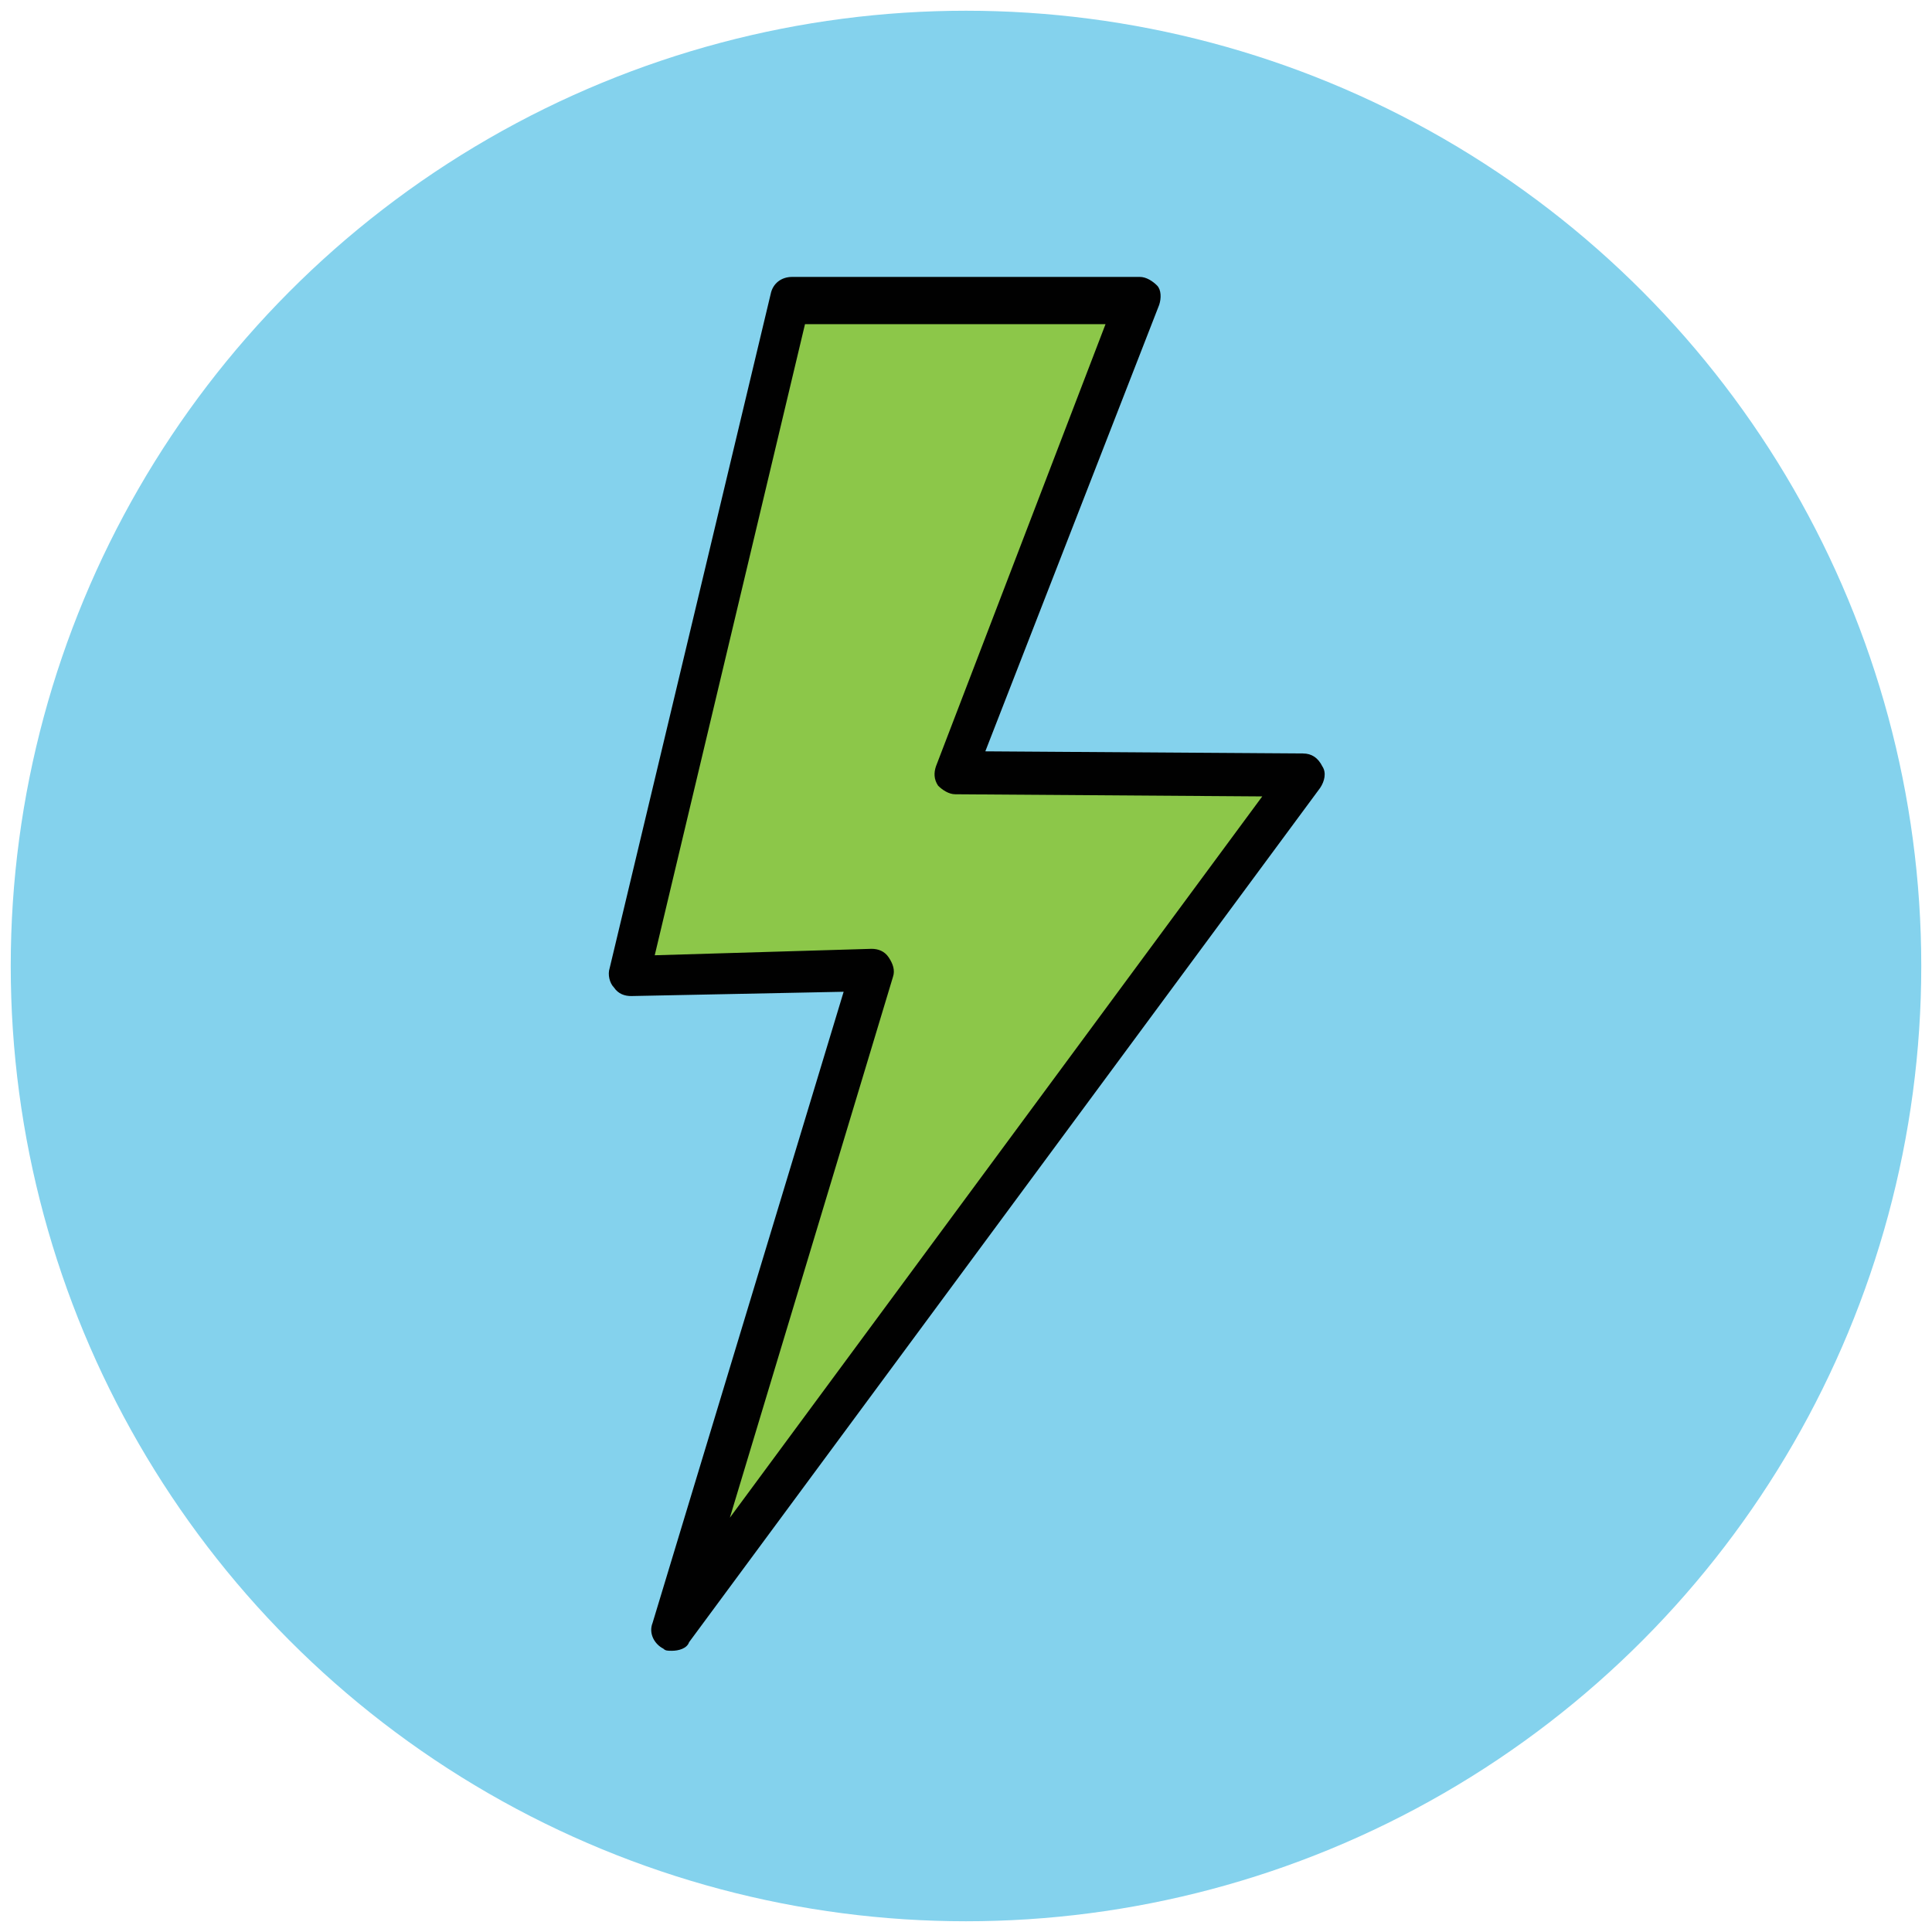<?xml version="1.0" encoding="utf-8"?>
<!-- Generator: Adobe Illustrator 18.0.0, SVG Export Plug-In . SVG Version: 6.00 Build 0)  -->
<!DOCTYPE svg PUBLIC "-//W3C//DTD SVG 1.1//EN" "http://www.w3.org/Graphics/SVG/1.1/DTD/svg11.dtd">
<svg version="1.1" id="Layer_1" xmlns="http://www.w3.org/2000/svg" xmlns:xlink="http://www.w3.org/1999/xlink" x="0px" y="0px"
	 viewBox="0 0 90 90" enable-background="new 0 0 90 90" xml:space="preserve">
<g>
	<g>
		<circle fill="#84D2ED" cx="45" cy="45" r="44.5"/>
	</g>
	<g>
		<g>
			<polygon fill="#8CC749" points="52.9,14.1 36.7,14.1 29.3,45.5 40.6,45.2 31.3,75.9 60.7,36.1 44.5,36 			"/>
			<path fill="#010101" d="M31.3,76.9c-0.2,0-0.3,0-0.4-0.1c-0.4-0.2-0.7-0.7-0.5-1.2l8.9-29.4l-9.9,0.2c-0.3,0-0.6-0.1-0.8-0.4
				c-0.2-0.2-0.3-0.6-0.2-0.9l7.5-31.4c0.1-0.5,0.5-0.8,1-0.8h16.2c0.3,0,0.6,0.2,0.8,0.4s0.2,0.6,0.1,0.9L45.9,35l14.8,0.1
				c0.4,0,0.7,0.2,0.9,0.6c0.2,0.3,0.1,0.7-0.1,1L32.1,76.5C32,76.8,31.6,76.9,31.3,76.9z M40.6,44.2c0.3,0,0.6,0.1,0.8,0.4
				c0.2,0.3,0.3,0.6,0.2,0.9L34,70.7l24.8-33.6L44.5,37c-0.3,0-0.6-0.2-0.8-0.4c-0.2-0.3-0.2-0.6-0.1-0.9l7.9-20.6H37.5l-7,29.4
				L40.6,44.2C40.6,44.2,40.6,44.2,40.6,44.2z"/>
		</g>
	</g>
</g>
</svg>
